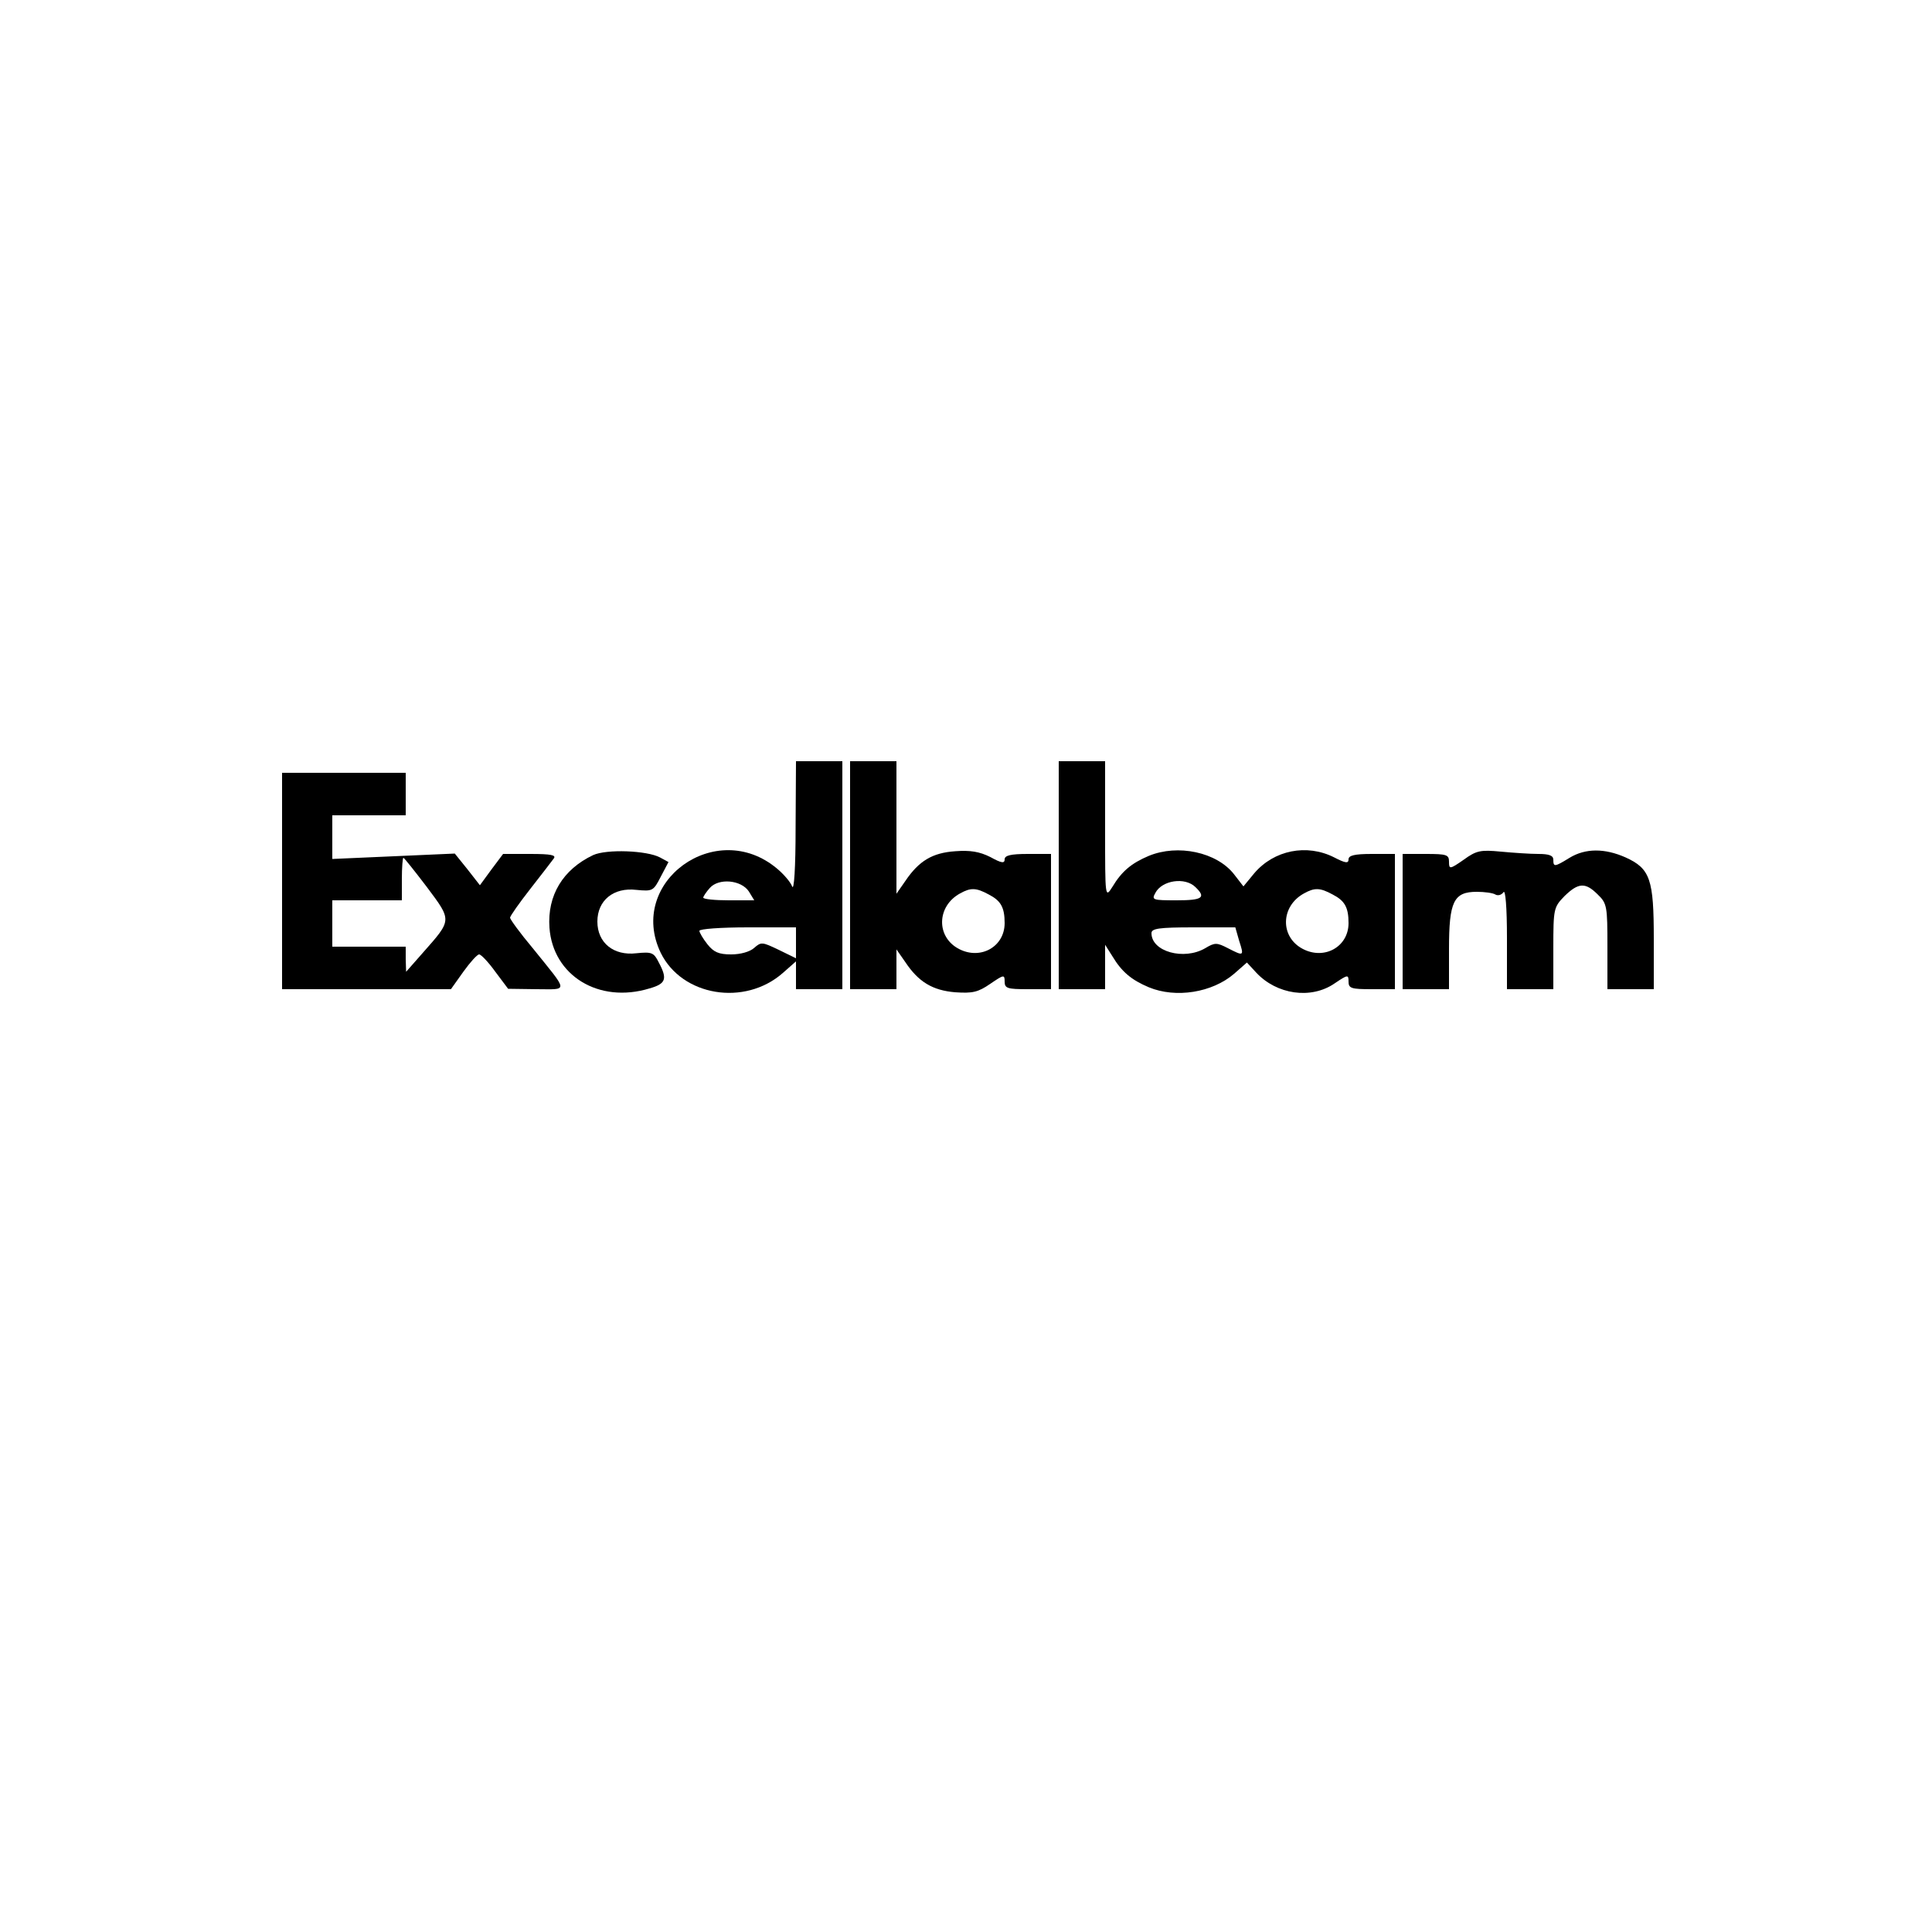 <?xml version="1.0" standalone="no"?>
<!DOCTYPE svg PUBLIC "-//W3C//DTD SVG 20010904//EN"
 "http://www.w3.org/TR/2001/REC-SVG-20010904/DTD/svg10.dtd">
<svg version="1.0" xmlns="http://www.w3.org/2000/svg"
 width="500pt" height="500pt" viewBox="0 0 500 500"
 preserveAspectRatio="xMidYMid meet">
<g transform="translate(0,500) scale(0.1,-0.1)"
fill="#000000" stroke="none">
<path d="M2059 2858 c0 -104 -4 -165 -9 -152 -4 11 -22 32 -39 46 -158 133
-389 -35 -301 -218 55 -112 217 -139 316 -52 l34 30 0 -36 0 -36 60 0 60 0 0
295 0 295 -60 0 -60 0 -1 -172z m-121 -165 l14 -23 -66 0 c-36 0 -66 3 -66 7
0 3 8 15 17 25 23 26 81 21 101 -9z m122 -133 l0 -40 -45 22 c-42 20 -45 21
-63 5 -11 -10 -35 -17 -60 -17 -32 0 -45 6 -61 26 -12 15 -21 31 -21 35 0 5
56 9 125 9 l125 0 0 -40z"/>
<path d="M2200 2735 l0 -295 60 0 60 0 0 51 0 52 23 -33 c34 -51 70 -73 129
-78 45 -3 59 0 91 22 35 24 37 24 37 6 0 -18 7 -20 60 -20 l60 0 0 175 0 175
-60 0 c-45 0 -60 -4 -60 -14 0 -11 -8 -10 -37 6 -28 14 -52 18 -91 15 -59 -4
-94 -25 -129 -77 l-23 -33 0 172 0 171 -60 0 -60 0 0 -295z m359 -50 c31 -16
41 -33 41 -74 0 -61 -62 -96 -118 -67 -60 31 -58 111 3 144 27 15 41 15 74 -3z"/>
<path d="M2740 2735 l0 -295 60 0 60 0 0 58 0 57 19 -30 c24 -40 49 -61 94
-80 70 -29 164 -14 221 35 l33 29 24 -26 c53 -57 142 -70 203 -28 34 23 36 23
36 5 0 -18 7 -20 60 -20 l60 0 0 175 0 175 -60 0 c-45 0 -60 -4 -60 -14 0 -11
-8 -10 -37 5 -71 36 -156 19 -207 -41 l-28 -34 -24 31 c-45 58 -146 79 -221
48 -45 -19 -70 -40 -94 -80 -19 -30 -19 -29 -19 148 l0 177 -60 0 -60 0 0
-295z m354 -31 c28 -27 18 -34 -49 -34 -62 0 -65 1 -55 19 17 33 77 42 104 15z
m355 -19 c31 -16 41 -33 41 -74 0 -61 -62 -96 -118 -67 -60 31 -58 111 3 144
27 15 41 15 74 -3z m-242 -120 c13 -40 12 -40 -29 -19 -29 15 -34 15 -59 0
-55 -32 -139 -9 -139 39 0 12 19 15 108 15 l109 0 10 -35z"/>
<path d="M730 2720 l0 -280 218 0 219 0 32 45 c18 25 36 45 41 45 5 0 24 -20
42 -45 l33 -44 73 -1 c84 0 85 -11 -10 107 -32 38 -58 74 -58 78 0 4 23 37 52
74 28 36 56 72 61 79 7 9 -6 12 -61 12 l-70 0 -30 -40 -30 -41 -32 41 -33 41
-158 -7 -159 -7 0 57 0 56 95 0 95 0 0 55 0 55 -160 0 -160 0 0 -280z m375
-16 c65 -87 65 -84 -10 -169 l-44 -50 -1 33 0 32 -95 0 -95 0 0 60 0 60 90 0
90 0 0 55 c0 30 2 55 4 55 2 0 29 -34 61 -76z"/>
<path d="M1535 2787 c-78 -37 -119 -104 -113 -188 9 -124 128 -197 259 -157
42 12 47 24 24 67 -13 26 -18 28 -58 24 -59 -7 -101 27 -101 82 0 55 42 89
101 82 42 -4 44 -3 63 34 l20 38 -22 12 c-34 18 -138 22 -173 6z"/>
<path d="M3788 2775 c-36 -25 -38 -25 -38 -5 0 18 -6 20 -60 20 l-60 0 0 -175
0 -175 60 0 60 0 0 104 c0 123 12 148 72 148 20 0 42 -3 48 -7 7 -4 16 -1 21
6 5 8 9 -39 9 -118 l0 -133 60 0 60 0 0 106 c0 103 1 106 29 135 36 35 54 36
86 4 24 -23 25 -31 25 -135 l0 -110 60 0 60 0 0 130 c0 154 -9 182 -73 211
-54 24 -104 24 -145 -1 -39 -24 -42 -24 -42 -5 0 11 -11 15 -39 15 -21 0 -65
3 -97 6 -52 5 -63 3 -96 -21z"/>
</g>
</svg>
